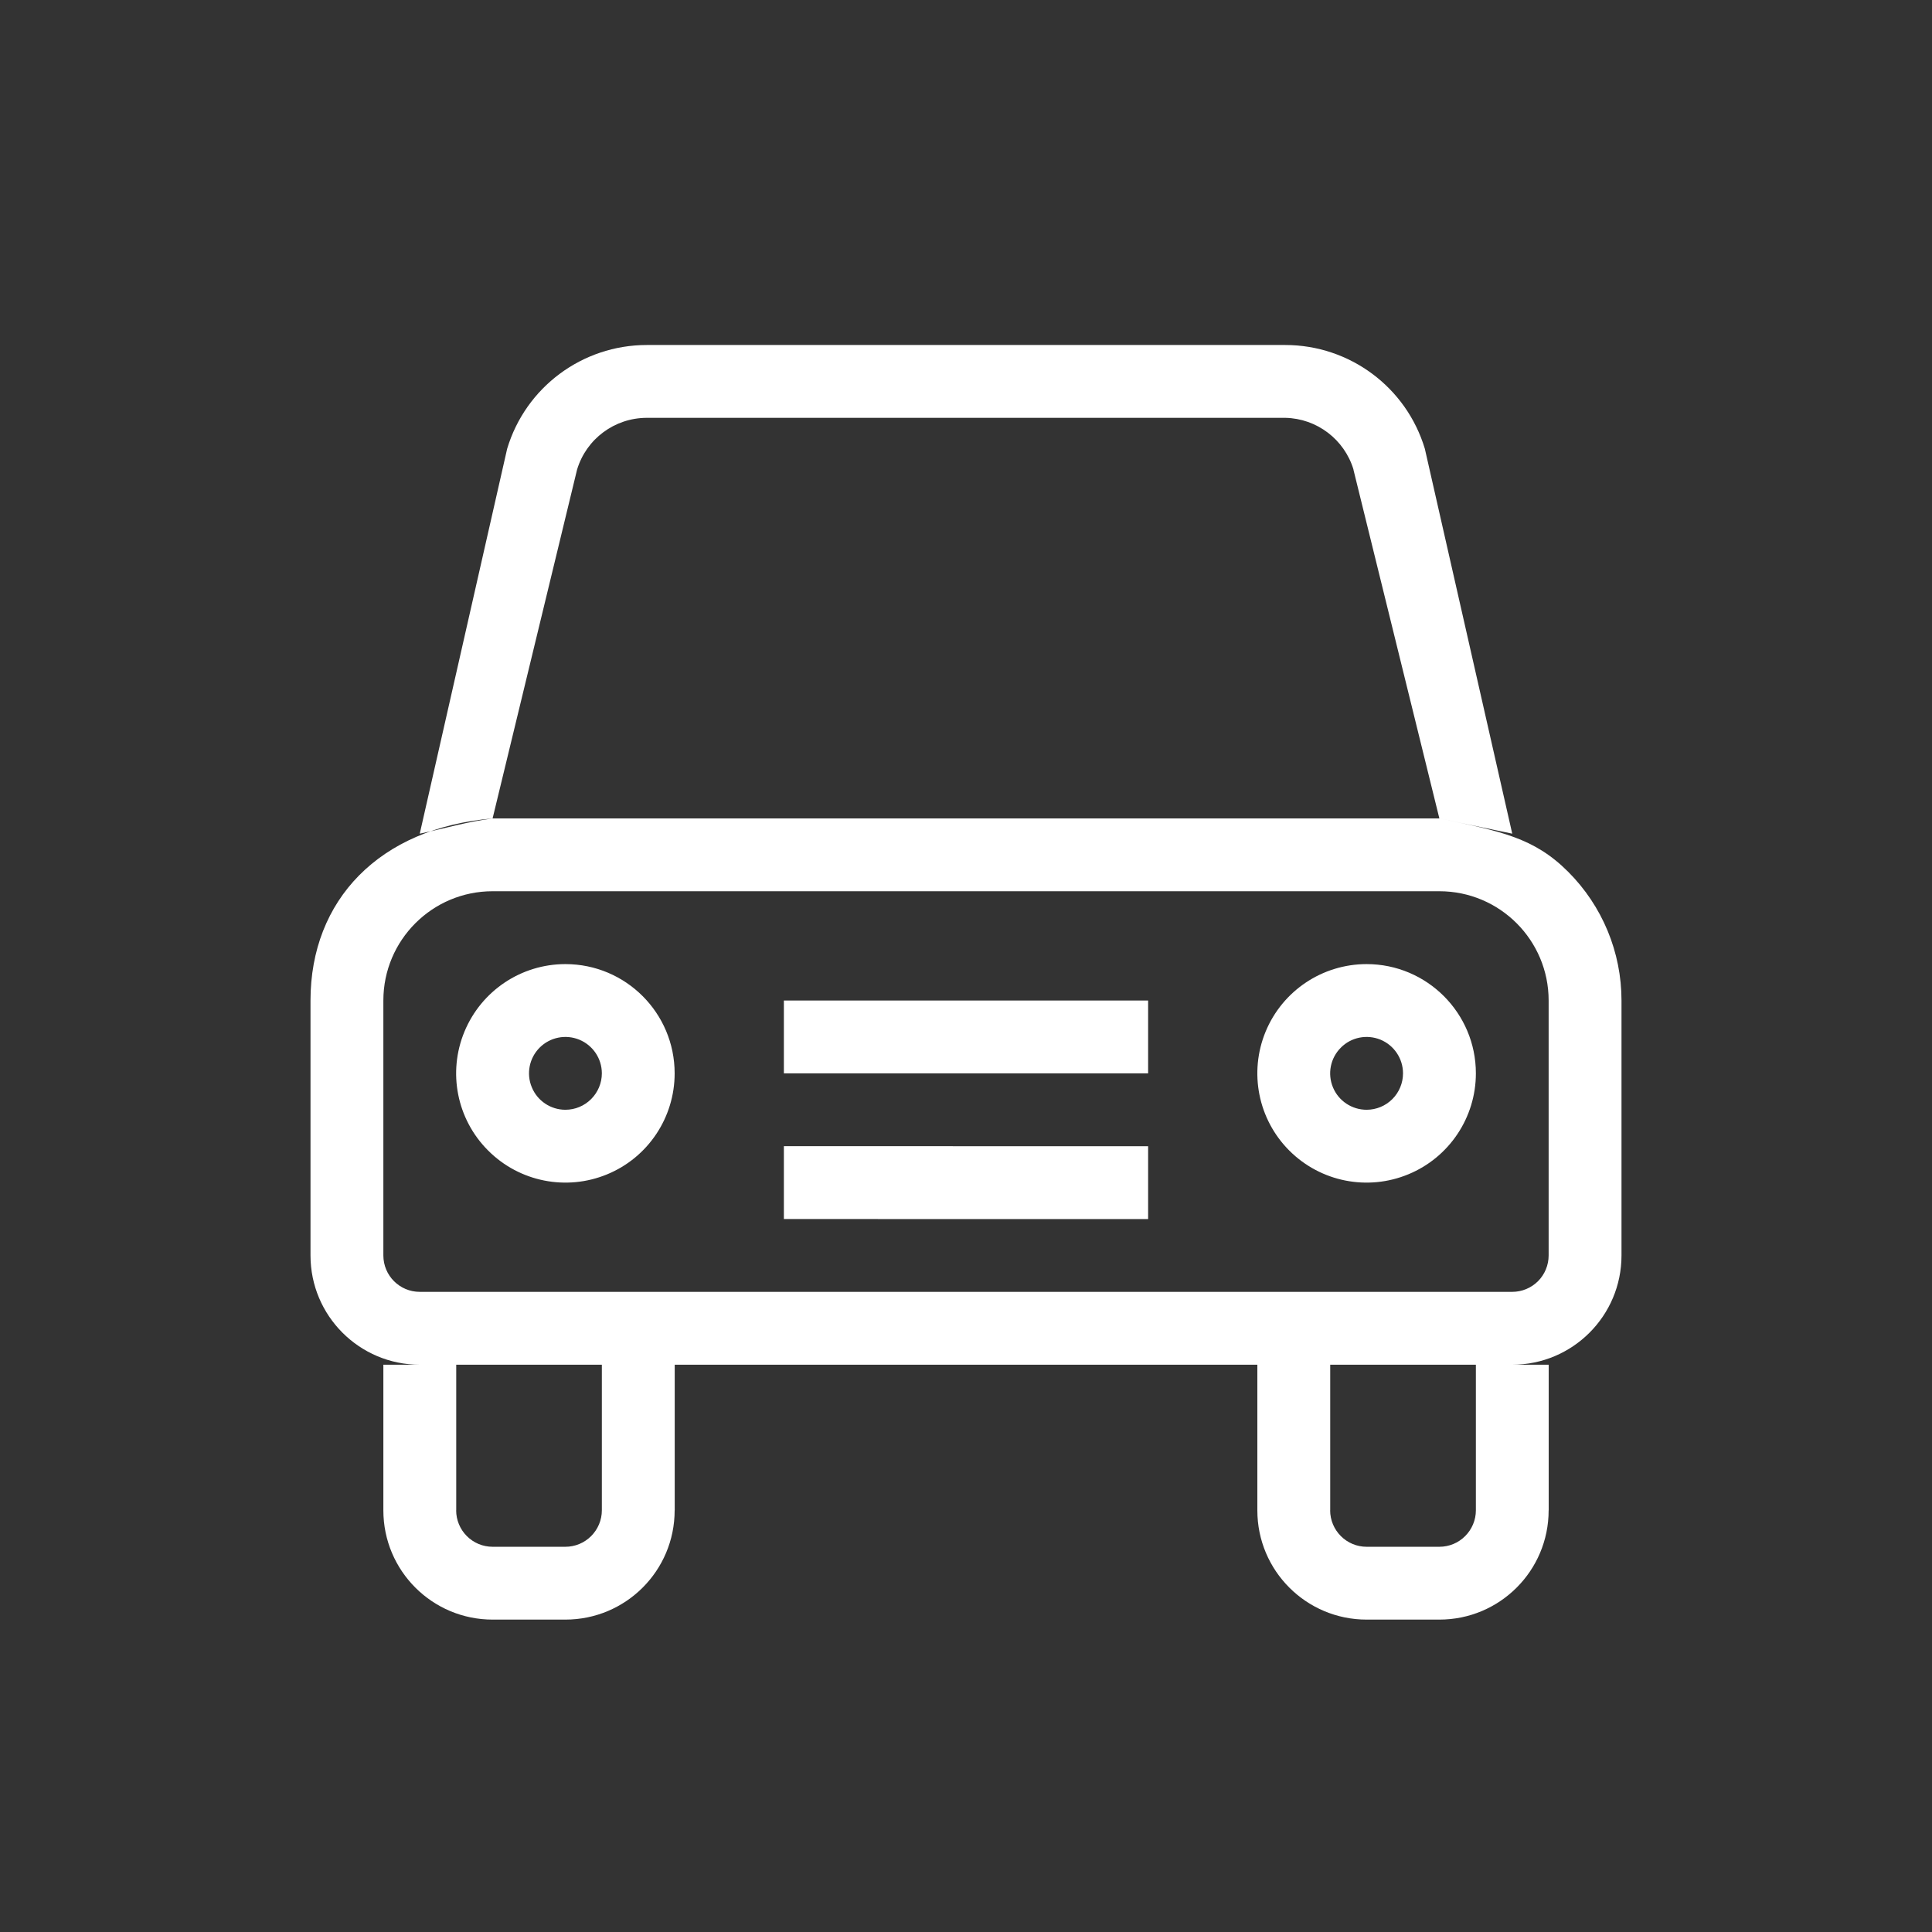<svg width="56" height="56" viewBox="0 0 56 56" fill="none" xmlns="http://www.w3.org/2000/svg">
<rect x="0" y="0" width="56" height="56" fill="#333333" stroke="none"/>
<path d="M41.721 23.723H14.278C11 24 9 26.086 9 29V36.39C9 38.138 10.417 39.557 12.167 39.557H43.833C45.583 39.557 47 38.138 47 36.39V29C47 27.6 46.444 26.259 45.454 25.269C44.465 24.279 43.5 24.094 41.721 23.723ZM44.888 36.39C44.888 36.669 44.777 36.938 44.58 37.136C44.382 37.334 44.112 37.445 43.833 37.445H12.167C11.583 37.445 11.112 36.972 11.112 36.39V29C11.112 27.252 12.529 25.833 14.278 25.833H41.721C43.471 25.833 44.888 27.252 44.888 29L44.888 36.39ZM14.278 23.723C13.463 23.834 12.991 23.992 12.167 24.164L14.7 13.008C15.236 11.223 16.879 10.002 18.744 10H37.257C39.121 10.002 40.764 11.223 41.3 13.008L43.833 24.164L41.721 23.723L39.23 13.612L39.232 13.61C38.967 12.737 38.171 12.131 37.257 12.111H18.744C17.815 12.114 16.996 12.721 16.727 13.61L14.278 23.723ZM17.445 39.557H19.557V43.779H19.555C19.555 45.528 18.138 46.945 16.388 46.945H14.278C12.529 46.945 11.112 45.528 11.112 43.779V39.557H13.224V43.779H13.222C13.222 44.058 13.334 44.327 13.532 44.525C13.73 44.723 13.997 44.834 14.278 44.834H16.39H16.388C16.669 44.834 16.936 44.723 17.134 44.525C17.332 44.327 17.445 44.058 17.445 43.779L17.445 39.557ZM42.779 39.557H44.89V43.779H44.888C44.888 45.528 43.471 46.945 41.722 46.945H39.612C37.862 46.945 36.445 45.528 36.445 43.779V39.557H38.557V43.779H38.555C38.555 44.058 38.668 44.327 38.866 44.525C39.064 44.723 39.331 44.834 39.612 44.834H41.724H41.722C42.003 44.834 42.27 44.723 42.468 44.525C42.666 44.327 42.779 44.058 42.779 43.779L42.779 39.557ZM16.388 27.945C15.108 27.945 13.954 28.717 13.463 29.901C12.972 31.084 13.243 32.446 14.15 33.35C15.056 34.257 16.418 34.528 17.602 34.037C18.785 33.548 19.555 32.392 19.555 31.112C19.555 29.363 18.138 27.945 16.388 27.945ZM16.388 32.167C15.963 32.167 15.577 31.91 15.415 31.516C15.25 31.122 15.341 30.667 15.642 30.366C15.945 30.063 16.398 29.974 16.792 30.136C17.188 30.3 17.445 30.684 17.445 31.112C17.445 31.391 17.332 31.66 17.134 31.858C16.936 32.056 16.669 32.167 16.388 32.167ZM39.612 27.945C38.331 27.945 37.175 28.717 36.685 29.901C36.196 31.084 36.467 32.446 37.371 33.35C38.278 34.257 39.639 34.528 40.823 34.037C42.007 33.548 42.779 32.392 42.779 31.112C42.779 29.363 41.359 27.945 39.612 27.945ZM39.612 32.167C39.184 32.167 38.798 31.91 38.636 31.516C38.472 31.122 38.563 30.667 38.866 30.366C39.166 30.063 39.62 29.974 40.016 30.136C40.409 30.3 40.667 30.684 40.667 31.112C40.667 31.391 40.556 31.66 40.358 31.858C40.16 32.056 39.891 32.167 39.612 32.167ZM22.721 29H33.279V31.112H22.721V29ZM22.721 33.222L33.279 33.224V35.336L22.721 35.334V33.222Z" fill="white"/>
</svg>